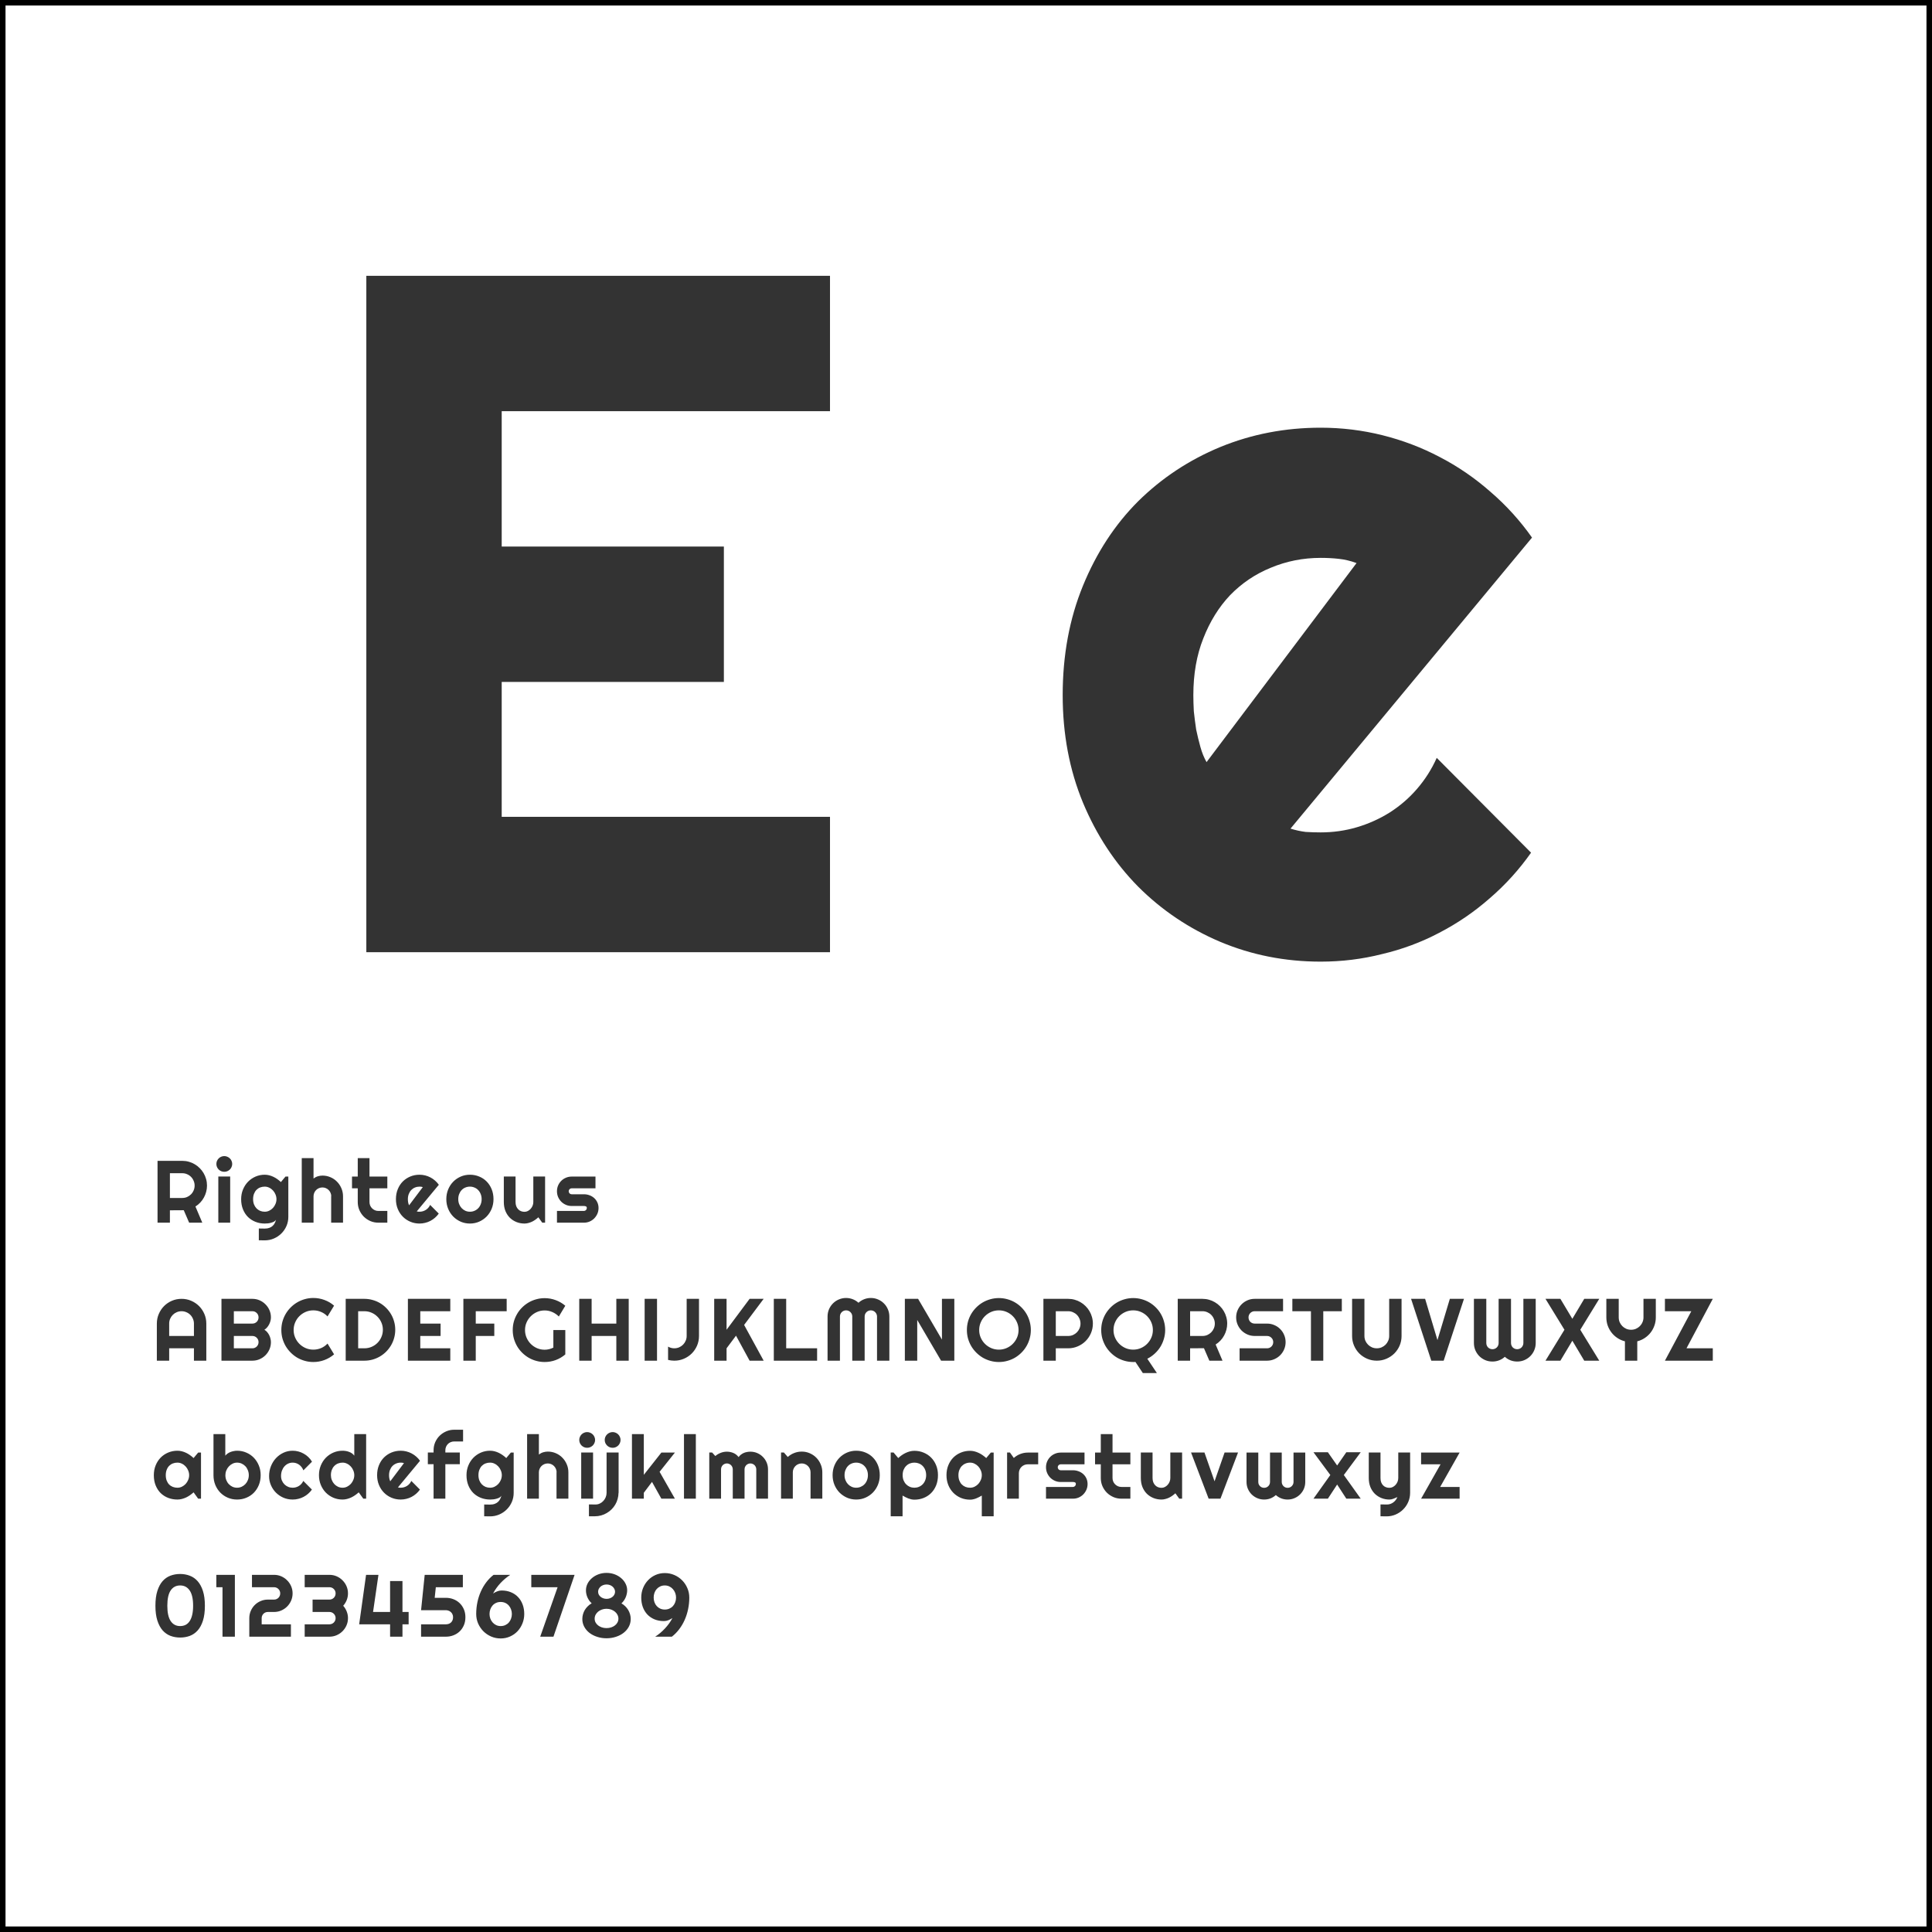 <svg width="700" height="700" viewBox="0 0 700 700" fill="none" xmlns="http://www.w3.org/2000/svg">
<rect x="0" y="0" width="700" height="700" fill="#808080" stroke="none"/>
<rect x="1" y="1" width="698" height="698" fill="white"/>
<path d="M300.723 345H132.729V99.932H300.723V148.979H181.777V198.027H262.271V247.075H181.777V295.952H300.723V345Z" fill="#333333"/>
<path d="M467.576 300.225C469.399 300.794 471.222 301.193 473.045 301.421C474.868 301.535 476.691 301.592 478.514 301.592C483.071 301.592 487.457 300.965 491.673 299.712C495.888 298.459 499.819 296.693 503.465 294.414C507.225 292.021 510.529 289.173 513.377 285.869C516.339 282.451 518.732 278.691 520.555 274.59L554.734 308.94C550.405 315.093 545.392 320.618 539.695 325.518C534.113 330.417 528.017 334.575 521.409 337.993C514.915 341.411 508.022 343.975 500.73 345.684C493.553 347.507 486.147 348.418 478.514 348.418C465.639 348.418 453.506 346.025 442.112 341.24C430.833 336.455 420.921 329.79 412.376 321.245C403.945 312.7 397.28 302.56 392.381 290.825C387.482 278.976 385.032 265.988 385.032 251.86C385.032 237.391 387.482 224.175 392.381 212.212C397.28 200.249 403.945 190.052 412.376 181.621C420.921 173.19 430.833 166.639 442.112 161.968C453.506 157.297 465.639 154.961 478.514 154.961C486.147 154.961 493.61 155.872 500.901 157.695C508.193 159.518 515.086 162.139 521.58 165.557C528.188 168.975 534.34 173.19 540.037 178.203C545.734 183.102 550.747 188.628 555.076 194.78L467.576 300.225ZM491.502 204.009C489.337 203.211 487.173 202.699 485.008 202.471C482.957 202.243 480.792 202.129 478.514 202.129C472.133 202.129 466.095 203.325 460.398 205.718C454.816 207.996 449.917 211.3 445.701 215.63C441.6 219.959 438.353 225.2 435.96 231.353C433.567 237.391 432.371 244.227 432.371 251.86C432.371 253.569 432.428 255.506 432.542 257.671C432.77 259.836 433.055 262.057 433.396 264.336C433.852 266.501 434.365 268.608 434.935 270.659C435.504 272.71 436.245 274.533 437.156 276.128L491.502 204.009Z" fill="#333333"/>
<path d="M61.562 425.078V434.047H66.047C66.662 434.047 67.24 433.932 67.781 433.703C68.323 433.464 68.797 433.141 69.203 432.734C69.609 432.328 69.927 431.854 70.156 431.312C70.396 430.76 70.516 430.177 70.516 429.562C70.516 428.948 70.396 428.37 70.156 427.828C69.927 427.276 69.609 426.797 69.203 426.391C68.797 425.984 68.323 425.667 67.781 425.438C67.24 425.198 66.662 425.078 66.047 425.078H61.562ZM61.562 443H57.078V420.594H66.047C66.87 420.594 67.662 420.703 68.422 420.922C69.182 421.13 69.891 421.432 70.547 421.828C71.213 422.214 71.818 422.682 72.359 423.234C72.912 423.776 73.38 424.38 73.766 425.047C74.162 425.714 74.463 426.427 74.672 427.188C74.891 427.948 75 428.74 75 429.562C75 430.333 74.901 431.083 74.703 431.812C74.516 432.542 74.24 433.234 73.875 433.891C73.521 434.547 73.083 435.151 72.562 435.703C72.042 436.255 71.458 436.734 70.812 437.141L73.297 443H68.531L66.578 438.484L61.562 438.516V443ZM84.131 421.719C84.131 422.115 84.053 422.484 83.897 422.828C83.751 423.172 83.548 423.474 83.287 423.734C83.027 423.984 82.72 424.188 82.366 424.344C82.022 424.49 81.652 424.562 81.256 424.562C80.86 424.562 80.485 424.49 80.131 424.344C79.787 424.188 79.485 423.984 79.225 423.734C78.975 423.474 78.772 423.172 78.616 422.828C78.47 422.484 78.397 422.115 78.397 421.719C78.397 421.333 78.47 420.969 78.616 420.625C78.772 420.271 78.975 419.969 79.225 419.719C79.485 419.458 79.787 419.255 80.131 419.109C80.485 418.953 80.86 418.875 81.256 418.875C81.652 418.875 82.022 418.953 82.366 419.109C82.72 419.255 83.027 419.458 83.287 419.719C83.548 419.969 83.751 420.271 83.897 420.625C84.053 420.969 84.131 421.333 84.131 421.719ZM83.397 443H79.1V426.266H83.397V443ZM100.169 434.484C100.169 433.901 100.054 433.339 99.825 432.797C99.606 432.245 99.304 431.76 98.919 431.344C98.533 430.917 98.08 430.578 97.559 430.328C97.049 430.068 96.502 429.938 95.919 429.938C95.335 429.938 94.783 430.036 94.263 430.234C93.752 430.432 93.304 430.724 92.919 431.109C92.544 431.495 92.247 431.974 92.028 432.547C91.809 433.109 91.7 433.755 91.7 434.484C91.7 435.182 91.809 435.812 92.028 436.375C92.247 436.927 92.544 437.401 92.919 437.797C93.304 438.193 93.752 438.5 94.263 438.719C94.783 438.927 95.335 439.031 95.919 439.031C96.502 439.031 97.049 438.906 97.559 438.656C98.08 438.396 98.533 438.057 98.919 437.641C99.304 437.214 99.606 436.729 99.825 436.188C100.054 435.635 100.169 435.068 100.169 434.484ZM104.466 440.891C104.466 442.068 104.242 443.172 103.794 444.203C103.346 445.234 102.731 446.135 101.95 446.906C101.179 447.677 100.273 448.286 99.231 448.734C98.2 449.182 97.096 449.406 95.919 449.406L93.778 449.375V445.109L95.888 445.141C96.554 445.141 97.122 445.052 97.591 444.875C98.059 444.708 98.455 444.474 98.778 444.172C99.101 443.88 99.356 443.542 99.544 443.156C99.742 442.771 99.898 442.365 100.013 441.938C99.846 442.208 99.606 442.432 99.294 442.609C98.981 442.776 98.632 442.911 98.247 443.016C97.872 443.13 97.476 443.208 97.059 443.25C96.653 443.292 96.273 443.312 95.919 443.312C94.742 443.312 93.632 443.109 92.591 442.703C91.559 442.297 90.653 441.719 89.872 440.969C89.101 440.208 88.492 439.281 88.044 438.188C87.596 437.094 87.372 435.859 87.372 434.484C87.372 433.224 87.596 432.052 88.044 430.969C88.492 429.885 89.101 428.948 89.872 428.156C90.653 427.365 91.559 426.745 92.591 426.297C93.632 425.849 94.742 425.625 95.919 425.625C96.46 425.625 96.997 425.693 97.528 425.828C98.059 425.964 98.575 426.151 99.075 426.391C99.575 426.63 100.049 426.911 100.497 427.234C100.955 427.557 101.382 427.906 101.778 428.281L103.434 426.297H104.466V440.891ZM113.597 443H109.331V419.609H113.597V427C114.107 426.615 114.633 426.344 115.175 426.188C115.717 426.021 116.269 425.938 116.831 425.938C117.862 425.938 118.831 426.135 119.737 426.531C120.644 426.917 121.43 427.453 122.097 428.141C122.774 428.818 123.305 429.615 123.691 430.531C124.086 431.438 124.284 432.406 124.284 433.438V443H119.987V433.438H120.019C120.019 433 119.935 432.589 119.769 432.203C119.602 431.807 119.373 431.464 119.081 431.172C118.79 430.88 118.451 430.651 118.066 430.484C117.68 430.318 117.269 430.234 116.831 430.234C116.383 430.234 115.961 430.318 115.566 430.484C115.17 430.651 114.826 430.88 114.534 431.172C114.243 431.464 114.014 431.807 113.847 432.203C113.68 432.589 113.597 433 113.597 433.438V443ZM137.103 443C136.072 443 135.103 442.807 134.197 442.422C133.291 442.026 132.494 441.49 131.806 440.812C131.129 440.125 130.593 439.328 130.197 438.422C129.811 437.516 129.619 436.547 129.619 435.516V430.547H127.541V426.297H129.619V419.609H133.869V426.297H140.338V430.547H133.869V435.516C133.869 435.964 133.952 436.385 134.119 436.781C134.285 437.167 134.515 437.505 134.806 437.797C135.098 438.089 135.442 438.323 135.838 438.5C136.233 438.667 136.655 438.75 137.103 438.75H140.338V443H137.103ZM151 438.906C151.167 438.958 151.333 438.995 151.5 439.016C151.667 439.026 151.833 439.031 152 439.031C152.417 439.031 152.818 438.974 153.203 438.859C153.589 438.745 153.948 438.583 154.281 438.375C154.625 438.156 154.927 437.896 155.188 437.594C155.458 437.281 155.677 436.938 155.844 436.562L158.969 439.703C158.573 440.266 158.115 440.771 157.594 441.219C157.083 441.667 156.526 442.047 155.922 442.359C155.328 442.672 154.698 442.906 154.031 443.062C153.375 443.229 152.698 443.312 152 443.312C150.823 443.312 149.714 443.094 148.672 442.656C147.641 442.219 146.734 441.609 145.953 440.828C145.182 440.047 144.573 439.12 144.125 438.047C143.677 436.964 143.453 435.776 143.453 434.484C143.453 433.161 143.677 431.953 144.125 430.859C144.573 429.766 145.182 428.833 145.953 428.062C146.734 427.292 147.641 426.693 148.672 426.266C149.714 425.839 150.823 425.625 152 425.625C152.698 425.625 153.38 425.708 154.047 425.875C154.714 426.042 155.344 426.281 155.938 426.594C156.542 426.906 157.104 427.292 157.625 427.75C158.146 428.198 158.604 428.703 159 429.266L151 438.906ZM153.188 430.109C152.99 430.036 152.792 429.99 152.594 429.969C152.406 429.948 152.208 429.938 152 429.938C151.417 429.938 150.865 430.047 150.344 430.266C149.833 430.474 149.385 430.776 149 431.172C148.625 431.568 148.328 432.047 148.109 432.609C147.891 433.161 147.781 433.786 147.781 434.484C147.781 434.641 147.786 434.818 147.797 435.016C147.818 435.214 147.844 435.417 147.875 435.625C147.917 435.823 147.964 436.016 148.016 436.203C148.068 436.391 148.135 436.557 148.219 436.703L153.188 430.109ZM178.803 434.484C178.803 435.734 178.579 436.901 178.131 437.984C177.683 439.057 177.074 439.99 176.303 440.781C175.532 441.562 174.626 442.182 173.584 442.641C172.553 443.089 171.444 443.312 170.256 443.312C169.079 443.312 167.97 443.089 166.928 442.641C165.897 442.182 164.991 441.562 164.209 440.781C163.439 439.99 162.829 439.057 162.381 437.984C161.933 436.901 161.709 435.734 161.709 434.484C161.709 433.214 161.933 432.036 162.381 430.953C162.829 429.87 163.439 428.938 164.209 428.156C164.991 427.365 165.897 426.745 166.928 426.297C167.97 425.849 169.079 425.625 170.256 425.625C171.444 425.625 172.553 425.839 173.584 426.266C174.626 426.682 175.532 427.281 176.303 428.062C177.074 428.833 177.683 429.766 178.131 430.859C178.579 431.943 178.803 433.151 178.803 434.484ZM174.506 434.484C174.506 433.797 174.392 433.177 174.162 432.625C173.944 432.062 173.642 431.583 173.256 431.188C172.871 430.781 172.418 430.474 171.897 430.266C171.386 430.047 170.84 429.938 170.256 429.938C169.673 429.938 169.121 430.047 168.6 430.266C168.09 430.474 167.642 430.781 167.256 431.188C166.881 431.583 166.584 432.062 166.366 432.625C166.147 433.177 166.037 433.797 166.037 434.484C166.037 435.13 166.147 435.729 166.366 436.281C166.584 436.833 166.881 437.312 167.256 437.719C167.642 438.125 168.09 438.448 168.6 438.688C169.121 438.917 169.673 439.031 170.256 439.031C170.84 439.031 171.386 438.922 171.897 438.703C172.418 438.484 172.871 438.177 173.256 437.781C173.642 437.385 173.944 436.906 174.162 436.344C174.392 435.781 174.506 435.161 174.506 434.484ZM195.059 441.047C194.716 441.359 194.346 441.656 193.95 441.938C193.565 442.208 193.158 442.448 192.731 442.656C192.304 442.854 191.861 443.01 191.403 443.125C190.955 443.25 190.497 443.312 190.028 443.312C188.997 443.312 188.028 443.13 187.122 442.766C186.216 442.401 185.419 441.885 184.731 441.219C184.054 440.542 183.518 439.724 183.122 438.766C182.736 437.797 182.544 436.714 182.544 435.516V426.266H186.794V435.516C186.794 436.078 186.877 436.583 187.044 437.031C187.221 437.469 187.455 437.839 187.747 438.141C188.039 438.443 188.377 438.672 188.762 438.828C189.158 438.984 189.58 439.062 190.028 439.062C190.466 439.062 190.877 438.964 191.262 438.766C191.658 438.557 192.002 438.286 192.294 437.953C192.585 437.62 192.815 437.245 192.981 436.828C193.148 436.401 193.231 435.964 193.231 435.516V426.266H197.497V443H196.466L195.059 441.047ZM211.55 443H201.8V438.75H211.55C211.842 438.75 212.092 438.646 212.3 438.438C212.508 438.229 212.613 437.979 212.613 437.688C212.613 437.385 212.508 437.188 212.3 437.094C212.092 437 211.842 436.953 211.55 436.953H207.113C206.373 436.953 205.68 436.812 205.034 436.531C204.389 436.25 203.826 435.87 203.347 435.391C202.868 434.901 202.488 434.333 202.206 433.688C201.935 433.042 201.8 432.349 201.8 431.609C201.8 430.87 201.935 430.177 202.206 429.531C202.488 428.885 202.868 428.323 203.347 427.844C203.826 427.365 204.389 426.99 205.034 426.719C205.68 426.438 206.373 426.297 207.113 426.297H215.753V430.547H207.113C206.821 430.547 206.571 430.651 206.363 430.859C206.154 431.068 206.05 431.318 206.05 431.609C206.05 431.911 206.154 432.172 206.363 432.391C206.571 432.599 206.821 432.703 207.113 432.703H211.55C212.279 432.703 212.967 432.828 213.613 433.078C214.258 433.318 214.821 433.656 215.3 434.094C215.779 434.531 216.159 435.057 216.441 435.672C216.722 436.286 216.863 436.958 216.863 437.688C216.863 438.427 216.722 439.12 216.441 439.766C216.159 440.401 215.779 440.964 215.3 441.453C214.821 441.932 214.258 442.312 213.613 442.594C212.967 442.865 212.279 443 211.55 443ZM70.266 484.047V479.562C70.266 478.948 70.146 478.37 69.906 477.828C69.677 477.276 69.359 476.797 68.953 476.391C68.547 475.984 68.068 475.667 67.516 475.438C66.974 475.198 66.396 475.078 65.781 475.078C65.167 475.078 64.583 475.198 64.031 475.438C63.49 475.667 63.016 475.984 62.609 476.391C62.203 476.797 61.88 477.276 61.641 477.828C61.411 478.37 61.297 478.948 61.297 479.562V484.047H70.266ZM74.75 493H70.266V488.516H61.297V493H56.828V479.562C56.828 478.323 57.062 477.161 57.531 476.078C58 474.984 58.635 474.031 59.438 473.219C60.25 472.406 61.198 471.766 62.281 471.297C63.375 470.828 64.542 470.594 65.781 470.594C67.021 470.594 68.182 470.828 69.266 471.297C70.359 471.766 71.312 472.406 72.125 473.219C72.938 474.031 73.578 474.984 74.047 476.078C74.516 477.161 74.75 478.323 74.75 479.562V493ZM98.162 486.281C98.162 487.208 97.985 488.078 97.631 488.891C97.277 489.703 96.793 490.417 96.178 491.031C95.574 491.635 94.866 492.115 94.053 492.469C93.241 492.823 92.371 493 91.444 493H80.241V470.594H91.444C92.371 470.594 93.241 470.771 94.053 471.125C94.866 471.479 95.574 471.964 96.178 472.578C96.793 473.182 97.277 473.891 97.631 474.703C97.985 475.516 98.162 476.385 98.162 477.312C98.162 477.729 98.105 478.156 97.991 478.594C97.876 479.031 97.715 479.453 97.506 479.859C97.298 480.266 97.048 480.635 96.756 480.969C96.465 481.302 96.142 481.578 95.787 481.797C96.152 481.995 96.48 482.266 96.772 482.609C97.064 482.943 97.314 483.312 97.522 483.719C97.73 484.125 97.886 484.552 97.991 485C98.105 485.438 98.162 485.865 98.162 486.281ZM84.725 488.516H91.444C91.756 488.516 92.048 488.458 92.319 488.344C92.59 488.229 92.824 488.073 93.022 487.875C93.23 487.667 93.392 487.427 93.506 487.156C93.621 486.885 93.678 486.594 93.678 486.281C93.678 485.969 93.621 485.677 93.506 485.406C93.392 485.135 93.23 484.901 93.022 484.703C92.824 484.495 92.59 484.333 92.319 484.219C92.048 484.104 91.756 484.047 91.444 484.047H84.725V488.516ZM84.725 479.562H91.444C91.756 479.562 92.048 479.505 92.319 479.391C92.59 479.276 92.824 479.12 93.022 478.922C93.23 478.714 93.392 478.474 93.506 478.203C93.621 477.922 93.678 477.625 93.678 477.312C93.678 477 93.621 476.708 93.506 476.438C93.392 476.167 93.23 475.932 93.022 475.734C92.824 475.526 92.59 475.365 92.319 475.25C92.048 475.135 91.756 475.078 91.444 475.078H84.725V479.562ZM121.044 490.703C120.002 491.599 118.835 492.286 117.544 492.766C116.252 493.245 114.914 493.484 113.528 493.484C112.466 493.484 111.44 493.344 110.45 493.062C109.471 492.792 108.549 492.406 107.684 491.906C106.83 491.396 106.049 490.786 105.341 490.078C104.632 489.37 104.023 488.589 103.513 487.734C103.013 486.87 102.622 485.948 102.341 484.969C102.07 483.979 101.934 482.953 101.934 481.891C101.934 480.828 102.07 479.802 102.341 478.812C102.622 477.823 103.013 476.901 103.513 476.047C104.023 475.182 104.632 474.396 105.341 473.688C106.049 472.979 106.83 472.375 107.684 471.875C108.549 471.365 109.471 470.974 110.45 470.703C111.44 470.422 112.466 470.281 113.528 470.281C114.914 470.281 116.252 470.521 117.544 471C118.835 471.469 120.002 472.156 121.044 473.062L118.669 476.969C118.013 476.26 117.236 475.719 116.341 475.344C115.445 474.958 114.507 474.766 113.528 474.766C112.539 474.766 111.611 474.953 110.747 475.328C109.882 475.703 109.127 476.214 108.481 476.859C107.835 477.495 107.325 478.25 106.95 479.125C106.575 479.99 106.388 480.911 106.388 481.891C106.388 482.87 106.575 483.792 106.95 484.656C107.325 485.51 107.835 486.26 108.481 486.906C109.127 487.552 109.882 488.062 110.747 488.438C111.611 488.812 112.539 489 113.528 489C114.507 489 115.445 488.812 116.341 488.438C117.236 488.052 118.013 487.505 118.669 486.797L121.044 490.703ZM143.206 481.797C143.206 482.828 143.071 483.823 142.8 484.781C142.54 485.729 142.165 486.62 141.675 487.453C141.185 488.276 140.602 489.031 139.925 489.719C139.248 490.396 138.493 490.979 137.659 491.469C136.826 491.958 135.93 492.339 134.972 492.609C134.024 492.87 133.034 493 132.003 493H125.253V470.594H132.003C133.034 470.594 134.024 470.729 134.972 471C135.93 471.26 136.826 471.635 137.659 472.125C138.493 472.615 139.248 473.203 139.925 473.891C140.602 474.568 141.185 475.323 141.675 476.156C142.165 476.979 142.54 477.87 142.8 478.828C143.071 479.776 143.206 480.766 143.206 481.797ZM138.722 481.797C138.722 480.87 138.545 480 138.191 479.188C137.847 478.375 137.368 477.667 136.753 477.062C136.149 476.448 135.435 475.964 134.613 475.609C133.8 475.255 132.93 475.078 132.003 475.078H129.769V488.516H132.003C132.93 488.516 133.8 488.344 134.613 488C135.435 487.646 136.149 487.167 136.753 486.562C137.368 485.948 137.847 485.234 138.191 484.422C138.545 483.599 138.722 482.724 138.722 481.797ZM163.15 493H147.791V470.594H163.15V475.078H152.275V479.562H159.634V484.047H152.275V488.516H163.15V493ZM172.375 493H167.891V470.594H183.578V475.078H172.375V479.562H179.094V484.047H172.375V493ZM204.819 490.734C203.777 491.62 202.616 492.302 201.334 492.781C200.053 493.25 198.72 493.484 197.334 493.484C196.272 493.484 195.246 493.344 194.256 493.062C193.277 492.792 192.36 492.406 191.506 491.906C190.652 491.396 189.871 490.792 189.163 490.094C188.454 489.385 187.85 488.604 187.35 487.75C186.85 486.885 186.459 485.958 186.178 484.969C185.907 483.979 185.772 482.953 185.772 481.891C185.772 480.828 185.907 479.807 186.178 478.828C186.459 477.849 186.85 476.932 187.35 476.078C187.85 475.214 188.454 474.432 189.163 473.734C189.871 473.026 190.652 472.422 191.506 471.922C192.36 471.422 193.277 471.036 194.256 470.766C195.246 470.484 196.272 470.344 197.334 470.344C198.72 470.344 200.053 470.583 201.334 471.062C202.616 471.531 203.777 472.208 204.819 473.094L202.475 477C201.798 476.312 201.017 475.776 200.131 475.391C199.246 474.995 198.314 474.797 197.334 474.797C196.355 474.797 195.433 474.984 194.569 475.359C193.715 475.734 192.965 476.245 192.319 476.891C191.673 477.526 191.163 478.276 190.788 479.141C190.413 479.995 190.225 480.911 190.225 481.891C190.225 482.88 190.413 483.807 190.788 484.672C191.163 485.536 191.673 486.292 192.319 486.938C192.965 487.583 193.715 488.094 194.569 488.469C195.433 488.844 196.355 489.031 197.334 489.031C197.897 489.031 198.444 488.964 198.975 488.828C199.506 488.693 200.011 488.505 200.491 488.266V481.891H204.819V490.734ZM214.356 493H209.872V470.594H214.356V479.562H223.309V470.594H227.794V493H223.309V484.047H214.356V493ZM238.05 493H233.566V470.594H238.05V493ZM253.259 484.047C253.259 485.286 253.025 486.453 252.556 487.547C252.087 488.63 251.447 489.578 250.634 490.391C249.832 491.193 248.884 491.828 247.791 492.297C246.707 492.766 245.546 493 244.306 493C243.556 493 242.806 492.906 242.056 492.719V487.906C242.39 488.104 242.749 488.255 243.134 488.359C243.52 488.464 243.91 488.516 244.306 488.516C244.921 488.516 245.499 488.401 246.041 488.172C246.593 487.932 247.072 487.609 247.478 487.203C247.884 486.797 248.202 486.323 248.431 485.781C248.671 485.24 248.791 484.661 248.791 484.047V470.594H253.259V484.047ZM263.25 493H258.766V470.594H263.25V481.797L271.594 470.594H276.688L269.609 480.047L276.688 493H271.594L266.672 483.938L263.25 488.516V493ZM296.053 493H280.366V470.594H284.85V488.516H296.053V493ZM322.231 493H317.762V477C317.762 476.688 317.7 476.396 317.575 476.125C317.46 475.854 317.299 475.62 317.091 475.422C316.893 475.214 316.658 475.052 316.387 474.938C316.117 474.823 315.825 474.766 315.512 474.766C315.2 474.766 314.908 474.823 314.637 474.938C314.367 475.052 314.127 475.214 313.919 475.422C313.721 475.62 313.565 475.854 313.45 476.125C313.335 476.396 313.278 476.688 313.278 477V493H308.794V477C308.794 476.688 308.736 476.396 308.622 476.125C308.507 475.854 308.346 475.62 308.137 475.422C307.94 475.214 307.705 475.052 307.434 474.938C307.164 474.823 306.872 474.766 306.559 474.766C306.247 474.766 305.955 474.823 305.684 474.938C305.414 475.052 305.174 475.214 304.966 475.422C304.768 475.62 304.611 475.854 304.497 476.125C304.382 476.396 304.325 476.688 304.325 477V493H299.841V477C299.841 476.073 300.012 475.203 300.356 474.391C300.71 473.568 301.19 472.854 301.794 472.25C302.408 471.635 303.122 471.156 303.934 470.812C304.757 470.458 305.632 470.281 306.559 470.281C307.393 470.281 308.195 470.432 308.966 470.734C309.736 471.026 310.429 471.453 311.044 472.016C311.658 471.453 312.346 471.026 313.106 470.734C313.877 470.432 314.679 470.281 315.512 470.281C316.44 470.281 317.309 470.458 318.122 470.812C318.945 471.156 319.658 471.635 320.262 472.25C320.877 472.854 321.356 473.568 321.7 474.391C322.054 475.203 322.231 476.073 322.231 477V493ZM345.769 493H340.972L332.331 478.25V493H327.847V470.594H332.644L341.284 485.359V470.594H345.769V493ZM373.494 481.891C373.494 482.953 373.353 483.979 373.072 484.969C372.801 485.948 372.416 486.87 371.916 487.734C371.416 488.589 370.811 489.37 370.103 490.078C369.395 490.786 368.614 491.396 367.759 491.906C366.905 492.406 365.983 492.792 364.994 493.062C364.004 493.344 362.978 493.484 361.916 493.484C360.853 493.484 359.827 493.344 358.837 493.062C357.858 492.792 356.936 492.406 356.072 491.906C355.218 491.396 354.436 490.786 353.728 490.078C353.02 489.37 352.41 488.589 351.9 487.734C351.4 486.87 351.009 485.948 350.728 484.969C350.457 483.979 350.322 482.953 350.322 481.891C350.322 480.828 350.457 479.802 350.728 478.812C351.009 477.823 351.4 476.901 351.9 476.047C352.41 475.193 353.02 474.411 353.728 473.703C354.436 472.995 355.218 472.391 356.072 471.891C356.936 471.391 357.858 471.005 358.837 470.734C359.827 470.453 360.853 470.312 361.916 470.312C362.978 470.312 364.004 470.453 364.994 470.734C365.983 471.005 366.905 471.391 367.759 471.891C368.614 472.391 369.395 472.995 370.103 473.703C370.811 474.411 371.416 475.193 371.916 476.047C372.416 476.901 372.801 477.823 373.072 478.812C373.353 479.802 373.494 480.828 373.494 481.891ZM369.041 481.891C369.041 480.911 368.853 479.99 368.478 479.125C368.103 478.25 367.593 477.495 366.947 476.859C366.311 476.214 365.556 475.703 364.681 475.328C363.817 474.953 362.895 474.766 361.916 474.766C360.926 474.766 359.999 474.953 359.134 475.328C358.27 475.703 357.515 476.214 356.869 476.859C356.223 477.495 355.712 478.25 355.337 479.125C354.962 479.99 354.775 480.911 354.775 481.891C354.775 482.87 354.962 483.792 355.337 484.656C355.712 485.51 356.223 486.26 356.869 486.906C357.515 487.552 358.27 488.062 359.134 488.438C359.999 488.812 360.926 489 361.916 489C362.895 489 363.817 488.812 364.681 488.438C365.556 488.062 366.311 487.552 366.947 486.906C367.593 486.26 368.103 485.51 368.478 484.656C368.853 483.792 369.041 482.87 369.041 481.891ZM382.531 475.078V484.047H387.016C387.63 484.047 388.208 483.932 388.75 483.703C389.292 483.464 389.766 483.141 390.172 482.734C390.578 482.328 390.896 481.854 391.125 481.312C391.365 480.76 391.484 480.177 391.484 479.562C391.484 478.948 391.365 478.37 391.125 477.828C390.896 477.276 390.578 476.797 390.172 476.391C389.766 475.984 389.292 475.667 388.75 475.438C388.208 475.198 387.63 475.078 387.016 475.078H382.531ZM382.531 493H378.047V470.594H387.016C387.839 470.594 388.63 470.703 389.391 470.922C390.151 471.13 390.859 471.432 391.516 471.828C392.182 472.214 392.786 472.682 393.328 473.234C393.88 473.776 394.349 474.38 394.734 475.047C395.13 475.714 395.432 476.427 395.641 477.188C395.859 477.948 395.969 478.74 395.969 479.562C395.969 480.792 395.734 481.953 395.266 483.047C394.797 484.13 394.156 485.078 393.344 485.891C392.531 486.703 391.578 487.344 390.484 487.812C389.401 488.281 388.245 488.516 387.016 488.516H382.531V493ZM419.163 497.484H414.069L411.381 493.453C411.235 493.474 411.095 493.484 410.959 493.484C410.834 493.484 410.709 493.484 410.584 493.484C409.522 493.484 408.496 493.344 407.506 493.062C406.527 492.792 405.605 492.406 404.741 491.906C403.886 491.396 403.105 490.786 402.397 490.078C401.689 489.37 401.079 488.589 400.569 487.734C400.069 486.87 399.678 485.948 399.397 484.969C399.126 483.979 398.991 482.953 398.991 481.891C398.991 480.828 399.126 479.802 399.397 478.812C399.678 477.823 400.069 476.901 400.569 476.047C401.079 475.193 401.689 474.411 402.397 473.703C403.105 472.995 403.886 472.391 404.741 471.891C405.605 471.391 406.527 471.005 407.506 470.734C408.496 470.453 409.522 470.312 410.584 470.312C411.647 470.312 412.673 470.453 413.663 470.734C414.652 471.005 415.574 471.391 416.428 471.891C417.282 472.391 418.064 472.995 418.772 473.703C419.48 474.411 420.084 475.193 420.584 476.047C421.084 476.901 421.47 477.823 421.741 478.812C422.022 479.802 422.163 480.828 422.163 481.891C422.163 482.995 422.006 484.068 421.694 485.109C421.392 486.151 420.959 487.125 420.397 488.031C419.834 488.927 419.152 489.74 418.35 490.469C417.558 491.198 416.673 491.807 415.694 492.297L419.163 497.484ZM417.709 481.891C417.709 480.911 417.522 479.99 417.147 479.125C416.772 478.25 416.261 477.495 415.616 476.859C414.98 476.214 414.225 475.703 413.35 475.328C412.485 474.953 411.564 474.766 410.584 474.766C409.595 474.766 408.668 474.953 407.803 475.328C406.939 475.703 406.183 476.214 405.538 476.859C404.892 477.495 404.381 478.25 404.006 479.125C403.631 479.99 403.444 480.911 403.444 481.891C403.444 482.87 403.631 483.792 404.006 484.656C404.381 485.51 404.892 486.26 405.538 486.906C406.183 487.552 406.939 488.062 407.803 488.438C408.668 488.812 409.595 489 410.584 489C411.564 489 412.485 488.812 413.35 488.438C414.225 488.062 414.98 487.552 415.616 486.906C416.261 486.26 416.772 485.51 417.147 484.656C417.522 483.792 417.709 482.87 417.709 481.891ZM431.2 475.078V484.047H435.684C436.299 484.047 436.877 483.932 437.419 483.703C437.96 483.464 438.434 483.141 438.841 482.734C439.247 482.328 439.565 481.854 439.794 481.312C440.033 480.76 440.153 480.177 440.153 479.562C440.153 478.948 440.033 478.37 439.794 477.828C439.565 477.276 439.247 476.797 438.841 476.391C438.434 475.984 437.96 475.667 437.419 475.438C436.877 475.198 436.299 475.078 435.684 475.078H431.2ZM431.2 493H426.716V470.594H435.684C436.507 470.594 437.299 470.703 438.059 470.922C438.82 471.13 439.528 471.432 440.184 471.828C440.851 472.214 441.455 472.682 441.997 473.234C442.549 473.776 443.018 474.38 443.403 475.047C443.799 475.714 444.101 476.427 444.309 477.188C444.528 477.948 444.638 478.74 444.638 479.562C444.638 480.333 444.539 481.083 444.341 481.812C444.153 482.542 443.877 483.234 443.513 483.891C443.158 484.547 442.721 485.151 442.2 485.703C441.679 486.255 441.096 486.734 440.45 487.141L442.934 493H438.169L436.216 488.484L431.2 488.516V493ZM447.878 477.312C447.878 476.385 448.055 475.516 448.409 474.703C448.764 473.891 449.243 473.182 449.847 472.578C450.461 471.964 451.175 471.479 451.987 471.125C452.8 470.771 453.67 470.594 454.597 470.594H464.878V475.078H454.597C454.284 475.078 453.993 475.135 453.722 475.25C453.451 475.365 453.211 475.526 453.003 475.734C452.805 475.932 452.649 476.167 452.534 476.438C452.42 476.708 452.362 477 452.362 477.312C452.362 477.625 452.42 477.922 452.534 478.203C452.649 478.474 452.805 478.714 453.003 478.922C453.211 479.12 453.451 479.276 453.722 479.391C453.993 479.505 454.284 479.562 454.597 479.562H459.081C460.008 479.562 460.878 479.74 461.691 480.094C462.514 480.438 463.227 480.917 463.831 481.531C464.446 482.135 464.925 482.849 465.269 483.672C465.623 484.484 465.8 485.354 465.8 486.281C465.8 487.208 465.623 488.078 465.269 488.891C464.925 489.703 464.446 490.417 463.831 491.031C463.227 491.635 462.514 492.115 461.691 492.469C460.878 492.823 460.008 493 459.081 493H449.128V488.516H459.081C459.394 488.516 459.685 488.458 459.956 488.344C460.227 488.229 460.461 488.073 460.659 487.875C460.868 487.667 461.029 487.427 461.144 487.156C461.258 486.885 461.316 486.594 461.316 486.281C461.316 485.969 461.258 485.677 461.144 485.406C461.029 485.135 460.868 484.901 460.659 484.703C460.461 484.495 460.227 484.333 459.956 484.219C459.685 484.104 459.394 484.047 459.081 484.047H454.597C453.67 484.047 452.8 483.87 451.987 483.516C451.175 483.161 450.461 482.682 449.847 482.078C449.243 481.464 448.764 480.75 448.409 479.938C448.055 479.115 447.878 478.24 447.878 477.312ZM479.447 493H474.978V475.078H468.244V470.594H486.166V475.078H479.447V493ZM507.812 484.047C507.812 485.286 507.578 486.453 507.109 487.547C506.641 488.63 506 489.578 505.188 490.391C504.375 491.193 503.422 491.828 502.328 492.297C501.245 492.766 500.083 493 498.844 493C497.604 493 496.438 492.766 495.344 492.297C494.26 491.828 493.312 491.193 492.5 490.391C491.698 489.578 491.062 488.63 490.594 487.547C490.125 486.453 489.891 485.286 489.891 484.047V470.594H494.359V484.047C494.359 484.661 494.474 485.24 494.703 485.781C494.943 486.323 495.266 486.797 495.672 487.203C496.078 487.609 496.552 487.932 497.094 488.172C497.646 488.401 498.229 488.516 498.844 488.516C499.458 488.516 500.036 488.401 500.578 488.172C501.13 487.932 501.609 487.609 502.016 487.203C502.422 486.797 502.74 486.323 502.969 485.781C503.208 485.24 503.328 484.661 503.328 484.047V470.594H507.812V484.047ZM530.428 470.594L523.069 493H518.584L511.256 470.594H516.35L520.819 485.547L525.303 470.594H530.428ZM556.419 486.594C556.419 487.521 556.242 488.396 555.888 489.219C555.544 490.031 555.065 490.745 554.45 491.359C553.846 491.964 553.132 492.443 552.309 492.797C551.497 493.141 550.627 493.312 549.7 493.312C548.867 493.312 548.065 493.167 547.294 492.875C546.533 492.583 545.846 492.156 545.231 491.594C544.617 492.156 543.924 492.583 543.153 492.875C542.382 493.167 541.58 493.312 540.747 493.312C539.82 493.312 538.945 493.141 538.122 492.797C537.309 492.443 536.596 491.964 535.981 491.359C535.377 490.745 534.898 490.031 534.544 489.219C534.2 488.396 534.028 487.521 534.028 486.594V470.594H538.513V486.594C538.513 486.906 538.57 487.203 538.684 487.484C538.799 487.755 538.955 487.995 539.153 488.203C539.361 488.401 539.601 488.557 539.872 488.672C540.143 488.786 540.434 488.844 540.747 488.844C541.059 488.844 541.351 488.786 541.622 488.672C541.893 488.557 542.127 488.401 542.325 488.203C542.533 487.995 542.695 487.755 542.809 487.484C542.924 487.203 542.981 486.906 542.981 486.594V470.594H547.466V486.594C547.466 486.906 547.523 487.203 547.638 487.484C547.752 487.755 547.908 487.995 548.106 488.203C548.315 488.401 548.554 488.557 548.825 488.672C549.096 488.786 549.388 488.844 549.7 488.844C550.013 488.844 550.304 488.786 550.575 488.672C550.846 488.557 551.08 488.401 551.278 488.203C551.486 487.995 551.648 487.755 551.763 487.484C551.888 487.203 551.95 486.906 551.95 486.594V470.594H556.419V486.594ZM579.441 493H574.003L569.691 485.766L565.362 493H559.956L566.831 481.797L559.956 470.594H565.362L569.691 477.828L574.003 470.594H579.441L572.566 481.797L579.441 493ZM593.213 493H588.744V485.984C587.754 485.734 586.843 485.333 586.009 484.781C585.186 484.229 584.478 483.573 583.884 482.812C583.291 482.042 582.827 481.193 582.494 480.266C582.171 479.328 582.009 478.344 582.009 477.312V470.594H586.494V477.312C586.494 477.927 586.608 478.51 586.838 479.062C587.077 479.604 587.4 480.078 587.806 480.484C588.213 480.891 588.686 481.214 589.228 481.453C589.78 481.682 590.364 481.797 590.978 481.797C591.593 481.797 592.171 481.682 592.713 481.453C593.265 481.214 593.744 480.891 594.15 480.484C594.556 480.078 594.874 479.604 595.103 479.062C595.343 478.51 595.463 477.927 595.463 477.312V470.594H599.931V477.312C599.931 478.344 599.765 479.328 599.431 480.266C599.108 481.193 598.65 482.042 598.056 482.812C597.463 483.573 596.754 484.229 595.931 484.781C595.108 485.333 594.202 485.734 593.213 485.984V493ZM620.578 493H603.234L612.797 475.078H603.234V470.594H620.578L611.047 488.516H620.578V493ZM72.828 543H71.797L70.141 540.703C69.734 541.068 69.302 541.411 68.844 541.734C68.396 542.047 67.922 542.323 67.422 542.562C66.922 542.792 66.406 542.974 65.875 543.109C65.354 543.245 64.823 543.312 64.281 543.312C63.104 543.312 61.995 543.115 60.953 542.719C59.922 542.323 59.016 541.75 58.234 541C57.464 540.24 56.854 539.312 56.406 538.219C55.958 537.125 55.734 535.88 55.734 534.484C55.734 533.182 55.958 531.99 56.406 530.906C56.854 529.812 57.464 528.875 58.234 528.094C59.016 527.312 59.922 526.708 60.953 526.281C61.995 525.844 63.104 525.625 64.281 525.625C64.823 525.625 65.359 525.693 65.891 525.828C66.422 525.964 66.938 526.151 67.438 526.391C67.938 526.63 68.412 526.911 68.859 527.234C69.318 527.557 69.745 527.906 70.141 528.281L71.797 526.297H72.828V543ZM68.531 534.484C68.531 533.901 68.417 533.339 68.188 532.797C67.969 532.245 67.667 531.76 67.281 531.344C66.896 530.917 66.443 530.578 65.922 530.328C65.412 530.068 64.865 529.938 64.281 529.938C63.698 529.938 63.146 530.036 62.625 530.234C62.115 530.432 61.667 530.724 61.281 531.109C60.906 531.495 60.609 531.974 60.391 532.547C60.172 533.109 60.062 533.755 60.062 534.484C60.062 535.214 60.172 535.865 60.391 536.438C60.609 537 60.906 537.474 61.281 537.859C61.667 538.245 62.115 538.536 62.625 538.734C63.146 538.932 63.698 539.031 64.281 539.031C64.865 539.031 65.412 538.906 65.922 538.656C66.443 538.396 66.896 538.057 67.281 537.641C67.667 537.214 67.969 536.729 68.188 536.188C68.417 535.635 68.531 535.068 68.531 534.484ZM94.444 534.484C94.444 535.797 94.22 536.995 93.772 538.078C93.324 539.161 92.715 540.094 91.944 540.875C91.173 541.646 90.267 542.245 89.225 542.672C88.194 543.099 87.084 543.312 85.897 543.312C84.72 543.312 83.61 543.094 82.569 542.656C81.537 542.219 80.631 541.609 79.85 540.828C79.079 540.047 78.47 539.12 78.022 538.047C77.574 536.964 77.35 535.776 77.35 534.484V519.609H81.631V527.422C81.86 527.13 82.136 526.87 82.459 526.641C82.793 526.411 83.147 526.224 83.522 526.078C83.907 525.932 84.303 525.823 84.709 525.75C85.116 525.667 85.511 525.625 85.897 525.625C87.084 525.625 88.194 525.849 89.225 526.297C90.267 526.734 91.173 527.349 91.944 528.141C92.715 528.932 93.324 529.87 93.772 530.953C94.22 532.026 94.444 533.203 94.444 534.484ZM90.147 534.484C90.147 533.839 90.032 533.24 89.803 532.688C89.584 532.125 89.282 531.641 88.897 531.234C88.511 530.828 88.058 530.51 87.537 530.281C87.027 530.052 86.48 529.938 85.897 529.938C85.314 529.938 84.761 530.068 84.241 530.328C83.73 530.578 83.282 530.917 82.897 531.344C82.511 531.76 82.209 532.245 81.991 532.797C81.772 533.339 81.662 533.901 81.662 534.484C81.662 535.13 81.772 535.729 81.991 536.281C82.209 536.833 82.511 537.312 82.897 537.719C83.282 538.125 83.73 538.448 84.241 538.688C84.761 538.917 85.314 539.031 85.897 539.031C86.48 539.031 87.027 538.917 87.537 538.688C88.058 538.448 88.511 538.125 88.897 537.719C89.282 537.312 89.584 536.833 89.803 536.281C90.032 535.729 90.147 535.13 90.147 534.484ZM113.044 529.594L109.919 532.734C109.763 532.297 109.549 531.906 109.278 531.562C109.007 531.208 108.7 530.911 108.356 530.672C108.023 530.432 107.658 530.25 107.263 530.125C106.867 530 106.46 529.938 106.044 529.938C105.46 529.938 104.908 530.057 104.388 530.297C103.877 530.536 103.429 530.875 103.044 531.312C102.669 531.74 102.372 532.25 102.153 532.844C101.934 533.438 101.825 534.094 101.825 534.812C101.825 535.396 101.934 535.943 102.153 536.453C102.372 536.964 102.669 537.411 103.044 537.797C103.429 538.182 103.877 538.484 104.388 538.703C104.908 538.922 105.46 539.031 106.044 539.031C106.46 539.031 106.861 538.974 107.247 538.859C107.632 538.745 107.992 538.583 108.325 538.375C108.669 538.156 108.971 537.896 109.231 537.594C109.502 537.281 109.721 536.938 109.888 536.562L113.013 539.703C112.617 540.266 112.158 540.771 111.638 541.219C111.127 541.667 110.57 542.047 109.966 542.359C109.372 542.672 108.742 542.906 108.075 543.062C107.419 543.229 106.742 543.312 106.044 543.312C104.867 543.312 103.757 543.094 102.716 542.656C101.684 542.208 100.778 541.599 99.997 540.828C99.226 540.057 98.617 539.156 98.169 538.125C97.721 537.094 97.497 535.99 97.497 534.812C97.497 533.531 97.721 532.333 98.169 531.219C98.617 530.104 99.226 529.135 99.997 528.312C100.778 527.479 101.684 526.823 102.716 526.344C103.757 525.865 104.867 525.625 106.044 525.625C106.742 525.625 107.424 525.714 108.091 525.891C108.768 526.068 109.408 526.328 110.013 526.672C110.627 527.005 111.19 527.417 111.7 527.906C112.221 528.396 112.669 528.958 113.044 529.594ZM132.659 543H131.628L129.972 540.703C129.566 541.068 129.133 541.411 128.675 541.734C128.227 542.047 127.753 542.323 127.253 542.562C126.753 542.792 126.237 542.974 125.706 543.109C125.185 543.245 124.654 543.312 124.112 543.312C122.935 543.312 121.826 543.094 120.784 542.656C119.753 542.208 118.847 541.594 118.066 540.812C117.295 540.021 116.685 539.089 116.237 538.016C115.79 536.932 115.566 535.755 115.566 534.484C115.566 533.224 115.79 532.052 116.237 530.969C116.685 529.885 117.295 528.948 118.066 528.156C118.847 527.365 119.753 526.745 120.784 526.297C121.826 525.849 122.935 525.625 124.112 525.625C124.487 525.625 124.873 525.656 125.269 525.719C125.675 525.781 126.066 525.885 126.441 526.031C126.826 526.167 127.185 526.349 127.519 526.578C127.852 526.807 128.133 527.089 128.362 527.422V519.609H132.659V543ZM128.362 534.484C128.362 533.901 128.248 533.339 128.019 532.797C127.8 532.245 127.498 531.76 127.112 531.344C126.727 530.917 126.274 530.578 125.753 530.328C125.243 530.068 124.696 529.938 124.112 529.938C123.529 529.938 122.977 530.042 122.456 530.25C121.946 530.458 121.498 530.76 121.112 531.156C120.737 531.542 120.441 532.016 120.222 532.578C120.003 533.141 119.894 533.776 119.894 534.484C119.894 535.099 120.003 535.682 120.222 536.234C120.441 536.786 120.737 537.271 121.112 537.688C121.498 538.104 121.946 538.432 122.456 538.672C122.977 538.911 123.529 539.031 124.112 539.031C124.696 539.031 125.243 538.906 125.753 538.656C126.274 538.396 126.727 538.057 127.112 537.641C127.498 537.214 127.8 536.729 128.019 536.188C128.248 535.635 128.362 535.068 128.362 534.484ZM144.181 538.906C144.348 538.958 144.515 538.995 144.681 539.016C144.848 539.026 145.015 539.031 145.181 539.031C145.598 539.031 145.999 538.974 146.384 538.859C146.77 538.745 147.129 538.583 147.463 538.375C147.806 538.156 148.108 537.896 148.369 537.594C148.64 537.281 148.858 536.938 149.025 536.562L152.15 539.703C151.754 540.266 151.296 540.771 150.775 541.219C150.265 541.667 149.707 542.047 149.103 542.359C148.509 542.672 147.879 542.906 147.213 543.062C146.556 543.229 145.879 543.312 145.181 543.312C144.004 543.312 142.895 543.094 141.853 542.656C140.822 542.219 139.916 541.609 139.134 540.828C138.364 540.047 137.754 539.12 137.306 538.047C136.858 536.964 136.634 535.776 136.634 534.484C136.634 533.161 136.858 531.953 137.306 530.859C137.754 529.766 138.364 528.833 139.134 528.062C139.916 527.292 140.822 526.693 141.853 526.266C142.895 525.839 144.004 525.625 145.181 525.625C145.879 525.625 146.561 525.708 147.228 525.875C147.895 526.042 148.525 526.281 149.119 526.594C149.723 526.906 150.285 527.292 150.806 527.75C151.327 528.198 151.785 528.703 152.181 529.266L144.181 538.906ZM146.369 530.109C146.171 530.036 145.973 529.99 145.775 529.969C145.588 529.948 145.39 529.938 145.181 529.938C144.598 529.938 144.046 530.047 143.525 530.266C143.015 530.474 142.567 530.776 142.181 531.172C141.806 531.568 141.509 532.047 141.291 532.609C141.072 533.161 140.963 533.786 140.963 534.484C140.963 534.641 140.968 534.818 140.978 535.016C140.999 535.214 141.025 535.417 141.056 535.625C141.098 535.823 141.145 536.016 141.197 536.203C141.249 536.391 141.317 536.557 141.4 536.703L146.369 530.109ZM161.359 543H157.094V530.516H155.016V526.266H157.094V525.469C157.094 524.438 157.286 523.469 157.672 522.562C158.068 521.656 158.604 520.87 159.281 520.203C159.969 519.526 160.766 518.995 161.672 518.609C162.578 518.214 163.547 518.016 164.578 518.016H167.781V522.266H164.578C164.12 522.266 163.693 522.349 163.297 522.516C162.911 522.672 162.573 522.896 162.281 523.188C162 523.469 161.776 523.807 161.609 524.203C161.443 524.589 161.359 525.01 161.359 525.469V526.266H166.594V530.516H161.359V543ZM181.819 534.484C181.819 533.901 181.704 533.339 181.475 532.797C181.256 532.245 180.954 531.76 180.569 531.344C180.183 530.917 179.73 530.578 179.209 530.328C178.699 530.068 178.152 529.938 177.569 529.938C176.985 529.938 176.433 530.036 175.912 530.234C175.402 530.432 174.954 530.724 174.569 531.109C174.194 531.495 173.897 531.974 173.678 532.547C173.459 533.109 173.35 533.755 173.35 534.484C173.35 535.182 173.459 535.812 173.678 536.375C173.897 536.927 174.194 537.401 174.569 537.797C174.954 538.193 175.402 538.5 175.912 538.719C176.433 538.927 176.985 539.031 177.569 539.031C178.152 539.031 178.699 538.906 179.209 538.656C179.73 538.396 180.183 538.057 180.569 537.641C180.954 537.214 181.256 536.729 181.475 536.188C181.704 535.635 181.819 535.068 181.819 534.484ZM186.116 540.891C186.116 542.068 185.892 543.172 185.444 544.203C184.996 545.234 184.381 546.135 183.6 546.906C182.829 547.677 181.923 548.286 180.881 548.734C179.85 549.182 178.746 549.406 177.569 549.406L175.428 549.375V545.109L177.537 545.141C178.204 545.141 178.772 545.052 179.241 544.875C179.709 544.708 180.105 544.474 180.428 544.172C180.751 543.88 181.006 543.542 181.194 543.156C181.392 542.771 181.548 542.365 181.662 541.938C181.496 542.208 181.256 542.432 180.944 542.609C180.631 542.776 180.282 542.911 179.897 543.016C179.522 543.13 179.126 543.208 178.709 543.25C178.303 543.292 177.923 543.312 177.569 543.312C176.392 543.312 175.282 543.109 174.241 542.703C173.209 542.297 172.303 541.719 171.522 540.969C170.751 540.208 170.142 539.281 169.694 538.188C169.246 537.094 169.022 535.859 169.022 534.484C169.022 533.224 169.246 532.052 169.694 530.969C170.142 529.885 170.751 528.948 171.522 528.156C172.303 527.365 173.209 526.745 174.241 526.297C175.282 525.849 176.392 525.625 177.569 525.625C178.11 525.625 178.647 525.693 179.178 525.828C179.709 525.964 180.225 526.151 180.725 526.391C181.225 526.63 181.699 526.911 182.147 527.234C182.605 527.557 183.032 527.906 183.428 528.281L185.084 526.297H186.116V540.891ZM195.247 543H190.981V519.609H195.247V527C195.757 526.615 196.283 526.344 196.825 526.188C197.367 526.021 197.919 525.938 198.481 525.938C199.512 525.938 200.481 526.135 201.387 526.531C202.294 526.917 203.08 527.453 203.747 528.141C204.424 528.818 204.955 529.615 205.341 530.531C205.736 531.438 205.934 532.406 205.934 533.438V543H201.637V533.438H201.669C201.669 533 201.585 532.589 201.419 532.203C201.252 531.807 201.023 531.464 200.731 531.172C200.44 530.88 200.101 530.651 199.716 530.484C199.33 530.318 198.919 530.234 198.481 530.234C198.033 530.234 197.611 530.318 197.216 530.484C196.82 530.651 196.476 530.88 196.184 531.172C195.893 531.464 195.664 531.807 195.497 532.203C195.33 532.589 195.247 533 195.247 533.438V543ZM215.613 521.719C215.613 522.115 215.534 522.484 215.378 522.828C215.232 523.172 215.029 523.474 214.769 523.734C214.508 523.984 214.201 524.188 213.847 524.344C213.503 524.49 213.133 524.562 212.738 524.562C212.342 524.562 211.967 524.49 211.613 524.344C211.269 524.188 210.967 523.984 210.706 523.734C210.456 523.474 210.253 523.172 210.097 522.828C209.951 522.484 209.878 522.115 209.878 521.719C209.878 521.333 209.951 520.969 210.097 520.625C210.253 520.271 210.456 519.969 210.706 519.719C210.967 519.458 211.269 519.255 211.613 519.109C211.967 518.953 212.342 518.875 212.738 518.875C213.133 518.875 213.503 518.953 213.847 519.109C214.201 519.255 214.508 519.458 214.769 519.719C215.029 519.969 215.232 520.271 215.378 520.625C215.534 520.969 215.613 521.333 215.613 521.719ZM214.878 543H210.581V526.266H214.878V543ZM224.837 521.719C224.837 522.115 224.759 522.484 224.603 522.828C224.457 523.172 224.254 523.474 223.994 523.734C223.744 523.984 223.442 524.188 223.087 524.344C222.744 524.49 222.379 524.562 221.994 524.562C221.587 524.562 221.207 524.49 220.853 524.344C220.509 524.188 220.207 523.984 219.947 523.734C219.686 523.474 219.478 523.172 219.322 522.828C219.176 522.484 219.103 522.115 219.103 521.719C219.103 521.333 219.176 520.969 219.322 520.625C219.478 520.271 219.686 519.969 219.947 519.719C220.207 519.458 220.509 519.255 220.853 519.109C221.207 518.953 221.587 518.875 221.994 518.875C222.379 518.875 222.744 518.953 223.087 519.109C223.442 519.255 223.744 519.458 223.994 519.719C224.254 519.969 224.457 520.271 224.603 520.625C224.759 520.969 224.837 521.333 224.837 521.719ZM213.384 549.375V545.078L215.744 545.109C216.317 545.109 216.848 544.99 217.337 544.75C217.827 544.521 218.249 544.208 218.603 543.812C218.968 543.427 219.254 542.979 219.462 542.469C219.671 541.958 219.775 541.422 219.775 540.859V526.266H224.134V540.859H224.103C224.093 541.641 223.983 542.396 223.775 543.125C223.577 543.854 223.291 544.531 222.916 545.156C222.541 545.792 222.093 546.365 221.572 546.875C221.051 547.396 220.473 547.839 219.837 548.203C219.212 548.578 218.541 548.865 217.822 549.062C217.093 549.271 216.337 549.375 215.556 549.375H213.384ZM233.266 543H228.969V519.609H233.266V534.359L239.625 526.297H244.531L238.984 533.266L244.531 543H239.625L236.234 536.922L233.266 540.859V543ZM252.116 543H247.819V519.609H252.116V543ZM278.262 543H274.012V532.375C274.012 532.083 273.955 531.807 273.841 531.547C273.736 531.286 273.585 531.057 273.387 530.859C273.19 530.661 272.96 530.51 272.7 530.406C272.44 530.292 272.164 530.234 271.872 530.234C271.58 530.234 271.304 530.292 271.044 530.406C270.794 530.51 270.57 530.661 270.372 530.859C270.184 531.057 270.033 531.286 269.919 531.547C269.815 531.807 269.762 532.083 269.762 532.375V543H265.497V532.375C265.497 532.083 265.44 531.807 265.325 531.547C265.221 531.286 265.07 531.057 264.872 530.859C264.674 530.661 264.445 530.51 264.184 530.406C263.924 530.292 263.648 530.234 263.356 530.234C263.065 530.234 262.789 530.292 262.528 530.406C262.278 530.51 262.054 530.661 261.856 530.859C261.669 531.057 261.518 531.286 261.403 531.547C261.299 531.807 261.247 532.083 261.247 532.375V543H256.981V526.266H258.012L259.169 527.547C259.762 527.047 260.414 526.661 261.122 526.391C261.841 526.109 262.585 525.969 263.356 525.969C264.137 525.969 264.898 526.115 265.637 526.406C266.387 526.698 267.044 527.203 267.606 527.922C267.867 527.568 268.164 527.266 268.497 527.016C268.83 526.766 269.179 526.562 269.544 526.406C269.919 526.25 270.304 526.141 270.7 526.078C271.096 526.005 271.486 525.969 271.872 525.969C272.757 525.969 273.585 526.135 274.356 526.469C275.137 526.802 275.815 527.26 276.387 527.844C276.971 528.417 277.429 529.094 277.762 529.875C278.096 530.656 278.262 531.49 278.262 532.375V543ZM287.253 543H282.988V526.266H284.019L285.425 527.891C286.113 527.266 286.889 526.786 287.753 526.453C288.628 526.109 289.54 525.938 290.488 525.938C291.508 525.938 292.472 526.135 293.378 526.531C294.284 526.917 295.076 527.453 295.753 528.141C296.43 528.818 296.961 529.615 297.347 530.531C297.743 531.438 297.941 532.406 297.941 533.438V543H293.675V533.438C293.675 533 293.592 532.589 293.425 532.203C293.258 531.807 293.029 531.464 292.738 531.172C292.446 530.88 292.107 530.651 291.722 530.484C291.336 530.318 290.925 530.234 290.488 530.234C290.04 530.234 289.618 530.318 289.222 530.484C288.826 530.651 288.482 530.88 288.191 531.172C287.899 531.464 287.67 531.807 287.503 532.203C287.336 532.589 287.253 533 287.253 533.438V543ZM318.759 534.484C318.759 535.734 318.535 536.901 318.087 537.984C317.64 539.057 317.03 539.99 316.259 540.781C315.489 541.562 314.582 542.182 313.541 542.641C312.509 543.089 311.4 543.312 310.212 543.312C309.035 543.312 307.926 543.089 306.884 542.641C305.853 542.182 304.947 541.562 304.166 540.781C303.395 539.99 302.785 539.057 302.337 537.984C301.89 536.901 301.666 535.734 301.666 534.484C301.666 533.214 301.89 532.036 302.337 530.953C302.785 529.87 303.395 528.938 304.166 528.156C304.947 527.365 305.853 526.745 306.884 526.297C307.926 525.849 309.035 525.625 310.212 525.625C311.4 525.625 312.509 525.839 313.541 526.266C314.582 526.682 315.489 527.281 316.259 528.062C317.03 528.833 317.64 529.766 318.087 530.859C318.535 531.943 318.759 533.151 318.759 534.484ZM314.462 534.484C314.462 533.797 314.348 533.177 314.119 532.625C313.9 532.062 313.598 531.583 313.212 531.188C312.827 530.781 312.374 530.474 311.853 530.266C311.343 530.047 310.796 529.938 310.212 529.938C309.629 529.938 309.077 530.047 308.556 530.266C308.046 530.474 307.598 530.781 307.212 531.188C306.837 531.583 306.541 532.062 306.322 532.625C306.103 533.177 305.994 533.797 305.994 534.484C305.994 535.13 306.103 535.729 306.322 536.281C306.541 536.833 306.837 537.312 307.212 537.719C307.598 538.125 308.046 538.448 308.556 538.688C309.077 538.917 309.629 539.031 310.212 539.031C310.796 539.031 311.343 538.922 311.853 538.703C312.374 538.484 312.827 538.177 313.212 537.781C313.598 537.385 313.9 536.906 314.119 536.344C314.348 535.781 314.462 535.161 314.462 534.484ZM327.016 549.375H322.719V526.266H323.75L325.453 528.281C325.839 527.917 326.26 527.573 326.719 527.25C327.177 526.927 327.651 526.651 328.141 526.422C328.641 526.182 329.156 525.995 329.688 525.859C330.219 525.724 330.755 525.656 331.297 525.656C332.474 525.656 333.578 525.87 334.609 526.297C335.651 526.714 336.557 527.307 337.328 528.078C338.109 528.849 338.724 529.781 339.172 530.875C339.62 531.958 339.844 533.161 339.844 534.484C339.844 535.859 339.62 537.099 339.172 538.203C338.724 539.297 338.109 540.229 337.328 541C336.557 541.76 335.651 542.344 334.609 542.75C333.578 543.156 332.474 543.359 331.297 543.359C330.922 543.359 330.547 543.318 330.172 543.234C329.807 543.151 329.443 543.042 329.078 542.906C328.724 542.76 328.37 542.599 328.016 542.422C327.672 542.245 327.339 542.062 327.016 541.875V549.375ZM335.562 534.484C335.562 533.776 335.448 533.141 335.219 532.578C335 532.016 334.698 531.542 334.312 531.156C333.927 530.76 333.474 530.458 332.953 530.25C332.432 530.042 331.88 529.938 331.297 529.938C330.714 529.938 330.161 530.042 329.641 530.25C329.13 530.458 328.682 530.76 328.297 531.156C327.911 531.542 327.604 532.016 327.375 532.578C327.156 533.141 327.047 533.776 327.047 534.484C327.047 535.161 327.156 535.781 327.375 536.344C327.604 536.906 327.911 537.385 328.297 537.781C328.682 538.177 329.13 538.484 329.641 538.703C330.161 538.922 330.714 539.031 331.297 539.031C331.88 539.031 332.432 538.922 332.953 538.703C333.474 538.484 333.927 538.177 334.312 537.781C334.698 537.385 335 536.906 335.219 536.344C335.448 535.781 335.562 535.161 335.562 534.484ZM360.022 549.375H355.725V541.875C355.402 542.062 355.069 542.245 354.725 542.422C354.392 542.599 354.043 542.76 353.678 542.906C353.324 543.042 352.959 543.151 352.584 543.234C352.22 543.318 351.85 543.359 351.475 543.359C350.298 543.359 349.189 543.146 348.147 542.719C347.116 542.281 346.209 541.672 345.428 540.891C344.657 540.109 344.048 539.177 343.6 538.094C343.152 537 342.928 535.797 342.928 534.484C342.928 533.161 343.152 531.958 343.6 530.875C344.048 529.781 344.657 528.849 345.428 528.078C346.209 527.307 347.116 526.714 348.147 526.297C349.189 525.87 350.298 525.656 351.475 525.656C352.017 525.656 352.548 525.724 353.069 525.859C353.6 525.995 354.116 526.182 354.616 526.422C355.116 526.651 355.59 526.927 356.038 527.25C356.496 527.573 356.928 527.917 357.334 528.281L358.991 526.297H360.022V549.375ZM355.725 534.484C355.725 533.901 355.61 533.339 355.381 532.797C355.163 532.245 354.86 531.76 354.475 531.344C354.09 530.917 353.636 530.578 353.116 530.328C352.605 530.068 352.058 529.938 351.475 529.938C350.892 529.938 350.34 530.047 349.819 530.266C349.308 530.474 348.86 530.776 348.475 531.172C348.1 531.568 347.803 532.047 347.584 532.609C347.366 533.161 347.256 533.786 347.256 534.484C347.256 535.203 347.366 535.849 347.584 536.422C347.803 536.984 348.1 537.458 348.475 537.844C348.86 538.229 349.308 538.526 349.819 538.734C350.34 538.932 350.892 539.031 351.475 539.031C352.058 539.031 352.605 538.906 353.116 538.656C353.636 538.396 354.09 538.057 354.475 537.641C354.86 537.214 355.163 536.729 355.381 536.188C355.61 535.635 355.725 535.068 355.725 534.484ZM369.153 543H364.888V526.266H365.919L367.325 528.25C368.013 527.625 368.794 527.146 369.669 526.812C370.544 526.469 371.45 526.297 372.388 526.297H376.153V530.547H372.388C371.94 530.547 371.518 530.63 371.122 530.797C370.726 530.964 370.382 531.193 370.091 531.484C369.799 531.776 369.57 532.12 369.403 532.516C369.236 532.911 369.153 533.333 369.153 533.781V543ZM388.737 543H378.987V538.75H388.737C389.029 538.75 389.279 538.646 389.487 538.438C389.696 538.229 389.8 537.979 389.8 537.688C389.8 537.385 389.696 537.188 389.487 537.094C389.279 537 389.029 536.953 388.737 536.953H384.3C383.56 536.953 382.868 536.812 382.222 536.531C381.576 536.25 381.014 535.87 380.534 535.391C380.055 534.901 379.675 534.333 379.394 533.688C379.123 533.042 378.987 532.349 378.987 531.609C378.987 530.87 379.123 530.177 379.394 529.531C379.675 528.885 380.055 528.323 380.534 527.844C381.014 527.365 381.576 526.99 382.222 526.719C382.868 526.438 383.56 526.297 384.3 526.297H392.941V530.547H384.3C384.008 530.547 383.758 530.651 383.55 530.859C383.342 531.068 383.237 531.318 383.237 531.609C383.237 531.911 383.342 532.172 383.55 532.391C383.758 532.599 384.008 532.703 384.3 532.703H388.737C389.467 532.703 390.154 532.828 390.8 533.078C391.446 533.318 392.008 533.656 392.487 534.094C392.967 534.531 393.347 535.057 393.628 535.672C393.909 536.286 394.05 536.958 394.05 537.688C394.05 538.427 393.909 539.12 393.628 539.766C393.347 540.401 392.967 540.964 392.487 541.453C392.008 541.932 391.446 542.312 390.8 542.594C390.154 542.865 389.467 543 388.737 543ZM406.322 543C405.291 543 404.322 542.807 403.416 542.422C402.509 542.026 401.712 541.49 401.025 540.812C400.348 540.125 399.811 539.328 399.416 538.422C399.03 537.516 398.837 536.547 398.837 535.516V530.547H396.759V526.297H398.837V519.609H403.087V526.297H409.556V530.547H403.087V535.516C403.087 535.964 403.171 536.385 403.337 536.781C403.504 537.167 403.733 537.505 404.025 537.797C404.317 538.089 404.66 538.323 405.056 538.5C405.452 538.667 405.874 538.75 406.322 538.75H409.556V543H406.322ZM425.859 541.047C425.516 541.359 425.146 541.656 424.75 541.938C424.365 542.208 423.958 542.448 423.531 542.656C423.104 542.854 422.661 543.01 422.203 543.125C421.755 543.25 421.297 543.312 420.828 543.312C419.797 543.312 418.828 543.13 417.922 542.766C417.016 542.401 416.219 541.885 415.531 541.219C414.854 540.542 414.318 539.724 413.922 538.766C413.536 537.797 413.344 536.714 413.344 535.516V526.266H417.594V535.516C417.594 536.078 417.677 536.583 417.844 537.031C418.021 537.469 418.255 537.839 418.547 538.141C418.839 538.443 419.177 538.672 419.562 538.828C419.958 538.984 420.38 539.062 420.828 539.062C421.266 539.062 421.677 538.964 422.062 538.766C422.458 538.557 422.802 538.286 423.094 537.953C423.385 537.62 423.615 537.245 423.781 536.828C423.948 536.401 424.031 535.964 424.031 535.516V526.266H428.297V543H427.266L425.859 541.047ZM437.913 543L431.538 526.266H436.397L440.053 536.703L443.694 526.266H448.569L442.194 543H437.913ZM472.919 536.953C472.919 537.828 472.752 538.656 472.419 539.438C472.085 540.208 471.627 540.88 471.044 541.453C470.471 542.026 469.794 542.479 469.013 542.812C468.242 543.146 467.414 543.312 466.528 543.312C465.736 543.312 464.976 543.177 464.247 542.906C463.518 542.625 462.856 542.219 462.263 541.688C461.679 542.219 461.023 542.625 460.294 542.906C459.575 543.177 458.815 543.312 458.013 543.312C457.127 543.312 456.299 543.146 455.528 542.812C454.757 542.479 454.08 542.026 453.497 541.453C452.924 540.88 452.471 540.208 452.138 539.438C451.804 538.656 451.638 537.828 451.638 536.953V526.297H455.903V536.953C455.903 537.245 455.955 537.521 456.059 537.781C456.174 538.031 456.325 538.255 456.513 538.453C456.71 538.641 456.934 538.792 457.184 538.906C457.445 539.01 457.721 539.062 458.013 539.062C458.304 539.062 458.58 539.01 458.841 538.906C459.101 538.792 459.33 538.641 459.528 538.453C459.726 538.255 459.877 538.031 459.981 537.781C460.096 537.521 460.153 537.245 460.153 536.953V526.297H464.403V536.953C464.403 537.245 464.46 537.521 464.575 537.781C464.69 538.031 464.841 538.255 465.028 538.453C465.226 538.641 465.45 538.792 465.7 538.906C465.96 539.01 466.236 539.062 466.528 539.062C466.82 539.062 467.096 539.01 467.356 538.906C467.617 538.792 467.841 538.641 468.028 538.453C468.226 538.255 468.382 538.031 468.497 537.781C468.611 537.521 468.669 537.245 468.669 536.953V526.297H472.919V536.953ZM493.019 543H487.8L484.472 537.875L481.112 543H475.894L482.003 534.422L475.894 526.172H481.112L484.472 530.969L487.8 526.172H493.019L486.894 534.422L493.019 543ZM500.181 549.375V545.078L502.556 545.109C502.973 545.109 503.374 545.042 503.759 544.906C504.145 544.771 504.499 544.583 504.822 544.344C505.155 544.104 505.447 543.818 505.697 543.484C505.947 543.161 506.15 542.807 506.306 542.422C505.837 542.62 505.358 542.818 504.869 543.016C504.39 543.214 503.905 543.312 503.416 543.312C502.384 543.312 501.416 543.13 500.509 542.766C499.603 542.401 498.806 541.885 498.119 541.219C497.442 540.542 496.905 539.724 496.509 538.766C496.124 537.797 495.931 536.714 495.931 535.516V526.266H500.181V535.516C500.181 536.109 500.265 536.63 500.431 537.078C500.608 537.516 500.843 537.885 501.134 538.188C501.426 538.479 501.765 538.698 502.15 538.844C502.546 538.99 502.968 539.062 503.416 539.062C503.853 539.062 504.265 538.964 504.65 538.766C505.046 538.557 505.39 538.286 505.681 537.953C505.973 537.62 506.202 537.245 506.369 536.828C506.535 536.401 506.619 535.964 506.619 535.516V526.266H510.916V540.891C510.905 542.068 510.676 543.172 510.228 544.203C509.78 545.234 509.166 546.135 508.384 546.906C507.614 547.677 506.712 548.286 505.681 548.734C504.65 549.182 503.546 549.406 502.369 549.406L500.181 549.375ZM528.844 543H514.891L521.938 530.547H514.891V526.297H528.844L521.797 538.75H528.844V543ZM69.969 581.797C69.969 579.307 69.552 577.458 68.719 576.25C67.896 575.042 66.745 574.438 65.266 574.438C63.797 574.438 62.656 575.036 61.844 576.234C61.031 577.432 60.625 579.286 60.625 581.797C60.625 584.286 61.031 586.135 61.844 587.344C62.656 588.552 63.797 589.156 65.266 589.156C66.005 589.156 66.667 589.01 67.25 588.719C67.833 588.417 68.323 587.964 68.719 587.359C69.125 586.755 69.432 585.995 69.641 585.078C69.859 584.151 69.969 583.057 69.969 581.797ZM74.234 581.797C74.234 583.922 74 585.719 73.531 587.188C73.062 588.656 72.422 589.844 71.609 590.75C70.797 591.656 69.844 592.312 68.75 592.719C67.667 593.115 66.505 593.312 65.266 593.312C64.026 593.312 62.859 593.109 61.766 592.703C60.682 592.286 59.734 591.625 58.922 590.719C58.12 589.802 57.484 588.615 57.016 587.156C56.547 585.688 56.312 583.901 56.312 581.797C56.312 579.672 56.547 577.88 57.016 576.422C57.484 574.953 58.12 573.766 58.922 572.859C59.734 571.953 60.682 571.297 61.766 570.891C62.859 570.484 64.026 570.281 65.266 570.281C66.505 570.281 67.667 570.49 68.75 570.906C69.844 571.312 70.797 571.974 71.609 572.891C72.422 573.807 73.062 574.995 73.531 576.453C74 577.911 74.234 579.693 74.234 581.797ZM85.1 593H80.616V575.078H78.381V570.594H85.1V593ZM106.013 577.312C106.013 578.24 105.835 579.115 105.481 579.938C105.127 580.75 104.643 581.464 104.028 582.078C103.424 582.682 102.716 583.161 101.903 583.516C101.091 583.87 100.221 584.047 99.294 584.047H97.044C96.731 584.047 96.44 584.104 96.169 584.219C95.898 584.333 95.658 584.495 95.45 584.703C95.252 584.901 95.096 585.135 94.981 585.406C94.867 585.677 94.809 585.969 94.809 586.281V588.516H105.403V593H90.325V586.281C90.325 585.354 90.502 584.484 90.856 583.672C91.21 582.849 91.69 582.135 92.294 581.531C92.908 580.917 93.622 580.438 94.434 580.094C95.247 579.74 96.117 579.562 97.044 579.562H99.294C99.606 579.562 99.898 579.505 100.169 579.391C100.44 579.276 100.674 579.12 100.872 578.922C101.08 578.714 101.242 578.474 101.356 578.203C101.471 577.922 101.528 577.625 101.528 577.312C101.528 577 101.471 576.708 101.356 576.438C101.242 576.167 101.08 575.932 100.872 575.734C100.674 575.526 100.44 575.365 100.169 575.25C99.898 575.135 99.606 575.078 99.294 575.078H91.294V570.594H99.294C100.221 570.594 101.091 570.771 101.903 571.125C102.716 571.479 103.424 571.964 104.028 572.578C104.643 573.182 105.127 573.891 105.481 574.703C105.835 575.516 106.013 576.385 106.013 577.312ZM126.081 586.281C126.081 587.208 125.904 588.078 125.55 588.891C125.196 589.703 124.711 590.417 124.097 591.031C123.493 591.635 122.784 592.115 121.972 592.469C121.159 592.823 120.29 593 119.362 593H110.394V588.516H119.362C119.675 588.516 119.967 588.458 120.237 588.344C120.508 588.229 120.743 588.073 120.941 587.875C121.149 587.667 121.31 587.427 121.425 587.156C121.54 586.885 121.597 586.594 121.597 586.281C121.597 585.969 121.54 585.677 121.425 585.406C121.31 585.135 121.149 584.901 120.941 584.703C120.743 584.495 120.508 584.333 120.237 584.219C119.967 584.104 119.675 584.047 119.362 584.047H113.253V579.562H119.362C119.675 579.562 119.967 579.505 120.237 579.391C120.508 579.276 120.743 579.12 120.941 578.922C121.149 578.714 121.31 578.474 121.425 578.203C121.54 577.922 121.597 577.625 121.597 577.312C121.597 577 121.54 576.708 121.425 576.438C121.31 576.167 121.149 575.932 120.941 575.734C120.743 575.526 120.508 575.365 120.237 575.25C119.967 575.135 119.675 575.078 119.362 575.078H110.394V570.594H119.362C120.29 570.594 121.159 570.771 121.972 571.125C122.784 571.479 123.493 571.964 124.097 572.578C124.711 573.182 125.196 573.891 125.55 574.703C125.904 575.516 126.081 576.385 126.081 577.312C126.081 578.135 125.93 578.938 125.628 579.719C125.326 580.49 124.899 581.182 124.347 581.797C124.899 582.411 125.326 583.109 125.628 583.891C125.93 584.661 126.081 585.458 126.081 586.281ZM148.056 588.516H145.822V593H141.338V588.516H130.134L132.634 570.594H137.119L135.166 584.047H141.338V572.844H145.822V584.047H148.056V588.516ZM168.625 585.953C168.625 587.047 168.432 588.031 168.047 588.906C167.661 589.781 167.146 590.521 166.5 591.125C165.854 591.729 165.104 592.193 164.25 592.516C163.406 592.839 162.521 593 161.594 593H152.562V588.516H161.594C161.896 588.516 162.198 588.469 162.5 588.375C162.812 588.281 163.089 588.13 163.328 587.922C163.578 587.714 163.776 587.448 163.922 587.125C164.078 586.802 164.156 586.411 164.156 585.953C164.156 585.536 164.078 585.172 163.922 584.859C163.776 584.536 163.578 584.271 163.328 584.062C163.089 583.844 162.812 583.682 162.5 583.578C162.198 583.464 161.896 583.406 161.594 583.406H152.562L153.875 570.594H167.703V575.078H157.906L157.5 578.922H161.594C162.521 578.922 163.406 579.083 164.25 579.406C165.104 579.729 165.854 580.198 166.5 580.812C167.146 581.417 167.661 582.156 168.047 583.031C168.432 583.896 168.625 584.87 168.625 585.953ZM189.944 584.781C189.944 585.99 189.725 587.13 189.287 588.203C188.86 589.276 188.267 590.219 187.506 591.031C186.746 591.833 185.84 592.469 184.787 592.938C183.746 593.406 182.616 593.641 181.397 593.641C180.178 593.641 179.027 593.406 177.944 592.938C176.871 592.469 175.933 591.833 175.131 591.031C174.329 590.219 173.694 589.276 173.225 588.203C172.767 587.13 172.537 585.99 172.537 584.781C172.537 583.344 172.678 581.943 172.959 580.578C173.241 579.203 173.652 577.906 174.194 576.688C174.735 575.458 175.397 574.328 176.178 573.297C176.959 572.266 177.845 571.365 178.834 570.594H184.881C184.256 571 183.647 571.453 183.053 571.953C182.459 572.453 181.892 572.99 181.35 573.562C180.819 574.135 180.324 574.74 179.866 575.375C179.407 576.01 179.001 576.672 178.647 577.359C179.095 577.057 179.579 576.802 180.1 576.594C180.631 576.375 181.173 576.266 181.725 576.266C182.985 576.266 184.121 576.479 185.131 576.906C186.152 577.323 187.017 577.911 187.725 578.672C188.433 579.422 188.98 580.318 189.366 581.359C189.751 582.401 189.944 583.542 189.944 584.781ZM185.459 584.781C185.459 584.188 185.36 583.63 185.162 583.109C184.975 582.578 184.704 582.115 184.35 581.719C183.996 581.312 183.569 580.995 183.069 580.766C182.569 580.536 182.011 580.422 181.397 580.422C180.782 580.422 180.225 580.536 179.725 580.766C179.225 580.995 178.798 581.312 178.444 581.719C178.1 582.115 177.834 582.578 177.647 583.109C177.459 583.63 177.366 584.188 177.366 584.781C177.366 585.354 177.459 585.906 177.647 586.438C177.845 586.958 178.121 587.422 178.475 587.828C178.829 588.234 179.251 588.557 179.741 588.797C180.241 589.036 180.793 589.156 181.397 589.156C182.011 589.156 182.569 589.042 183.069 588.812C183.569 588.583 183.996 588.271 184.35 587.875C184.704 587.469 184.975 587 185.162 586.469C185.36 585.938 185.459 585.375 185.459 584.781ZM208.184 570.594L200.528 593H195.731L202.028 575.078H192.497V570.594H208.184ZM228.519 586.594C228.519 587.604 228.29 588.536 227.831 589.391C227.373 590.245 226.743 590.984 225.941 591.609C225.149 592.224 224.222 592.703 223.159 593.047C222.097 593.401 220.961 593.578 219.753 593.578C218.545 593.578 217.409 593.401 216.347 593.047C215.284 592.703 214.352 592.224 213.55 591.609C212.758 590.984 212.133 590.245 211.675 589.391C211.217 588.536 210.988 587.604 210.988 586.594C210.988 586.01 211.066 585.443 211.222 584.891C211.378 584.328 211.602 583.802 211.894 583.312C212.196 582.823 212.555 582.375 212.972 581.969C213.389 581.552 213.857 581.198 214.378 580.906C214.055 580.625 213.764 580.302 213.503 579.938C213.253 579.573 213.034 579.188 212.847 578.781C212.67 578.375 212.534 577.958 212.441 577.531C212.347 577.094 212.3 576.661 212.3 576.234C212.3 575.359 212.493 574.542 212.878 573.781C213.274 573.01 213.81 572.339 214.488 571.766C215.165 571.182 215.956 570.724 216.863 570.391C217.769 570.057 218.732 569.891 219.753 569.891C220.784 569.891 221.753 570.057 222.659 570.391C223.566 570.724 224.357 571.182 225.034 571.766C225.722 572.339 226.258 573.01 226.644 573.781C227.04 574.542 227.238 575.359 227.238 576.234C227.238 576.661 227.185 577.094 227.081 577.531C226.988 577.958 226.852 578.38 226.675 578.797C226.498 579.203 226.279 579.589 226.019 579.953C225.769 580.318 225.482 580.646 225.159 580.938C225.67 581.229 226.133 581.578 226.55 581.984C226.967 582.391 227.321 582.839 227.613 583.328C227.904 583.818 228.128 584.339 228.284 584.891C228.441 585.443 228.519 586.01 228.519 586.594ZM222.847 576.719C222.847 576.354 222.764 576.016 222.597 575.703C222.441 575.38 222.222 575.099 221.941 574.859C221.67 574.62 221.347 574.432 220.972 574.297C220.597 574.161 220.201 574.094 219.784 574.094C219.357 574.094 218.956 574.161 218.581 574.297C218.206 574.432 217.878 574.62 217.597 574.859C217.326 575.099 217.107 575.38 216.941 575.703C216.784 576.016 216.706 576.354 216.706 576.719C216.706 577.083 216.784 577.422 216.941 577.734C217.107 578.047 217.326 578.318 217.597 578.547C217.878 578.776 218.206 578.958 218.581 579.094C218.956 579.229 219.357 579.297 219.784 579.297C220.201 579.297 220.597 579.229 220.972 579.094C221.347 578.958 221.67 578.776 221.941 578.547C222.222 578.318 222.441 578.047 222.597 577.734C222.764 577.422 222.847 577.083 222.847 576.719ZM224.066 586.469C224.066 585.969 223.951 585.505 223.722 585.078C223.503 584.641 223.196 584.26 222.8 583.938C222.415 583.615 221.956 583.359 221.425 583.172C220.904 582.984 220.347 582.891 219.753 582.891C219.159 582.891 218.602 582.984 218.081 583.172C217.56 583.359 217.102 583.615 216.706 583.938C216.321 584.26 216.014 584.641 215.784 585.078C215.566 585.505 215.456 585.969 215.456 586.469C215.456 586.969 215.566 587.427 215.784 587.844C216.014 588.26 216.321 588.62 216.706 588.922C217.102 589.224 217.56 589.464 218.081 589.641C218.602 589.807 219.159 589.891 219.753 589.891C220.347 589.891 220.904 589.807 221.425 589.641C221.956 589.464 222.415 589.224 222.8 588.922C223.196 588.62 223.503 588.26 223.722 587.844C223.951 587.427 224.066 586.969 224.066 586.469ZM249.744 578.828C249.744 580.266 249.598 581.672 249.306 583.047C249.025 584.411 248.614 585.703 248.072 586.922C247.53 588.141 246.869 589.266 246.087 590.297C245.306 591.328 244.421 592.229 243.431 593H237.384C238.02 592.594 238.634 592.141 239.228 591.641C239.822 591.141 240.384 590.604 240.916 590.031C241.457 589.458 241.957 588.854 242.416 588.219C242.874 587.583 243.28 586.927 243.634 586.25C243.176 586.552 242.686 586.812 242.166 587.031C241.645 587.24 241.108 587.344 240.556 587.344C239.285 587.344 238.145 587.135 237.134 586.719C236.124 586.292 235.259 585.703 234.541 584.953C233.832 584.193 233.285 583.292 232.9 582.25C232.525 581.208 232.337 580.068 232.337 578.828C232.337 577.62 232.551 576.479 232.978 575.406C233.416 574.323 234.015 573.38 234.775 572.578C235.535 571.766 236.436 571.125 237.478 570.656C238.52 570.188 239.65 569.953 240.869 569.953C242.098 569.953 243.249 570.188 244.322 570.656C245.405 571.125 246.348 571.766 247.15 572.578C247.952 573.38 248.582 574.323 249.041 575.406C249.509 576.479 249.744 577.62 249.744 578.828ZM244.947 578.828C244.947 578.255 244.848 577.703 244.65 577.172C244.452 576.641 244.171 576.172 243.806 575.766C243.452 575.359 243.025 575.036 242.525 574.797C242.025 574.557 241.473 574.438 240.869 574.438C240.254 574.438 239.697 574.557 239.197 574.797C238.707 575.026 238.285 575.339 237.931 575.734C237.577 576.13 237.306 576.594 237.119 577.125C236.931 577.656 236.837 578.224 236.837 578.828C236.837 579.422 236.931 579.984 237.119 580.516C237.306 581.036 237.577 581.495 237.931 581.891C238.285 582.286 238.707 582.599 239.197 582.828C239.697 583.057 240.254 583.172 240.869 583.172C241.483 583.172 242.041 583.057 242.541 582.828C243.051 582.599 243.483 582.286 243.837 581.891C244.192 581.495 244.462 581.036 244.65 580.516C244.848 579.984 244.947 579.422 244.947 578.828Z" fill="#333333"/>
<rect x="1" y="1" width="698" height="698" stroke="black" stroke-width="2"/>
</svg>
